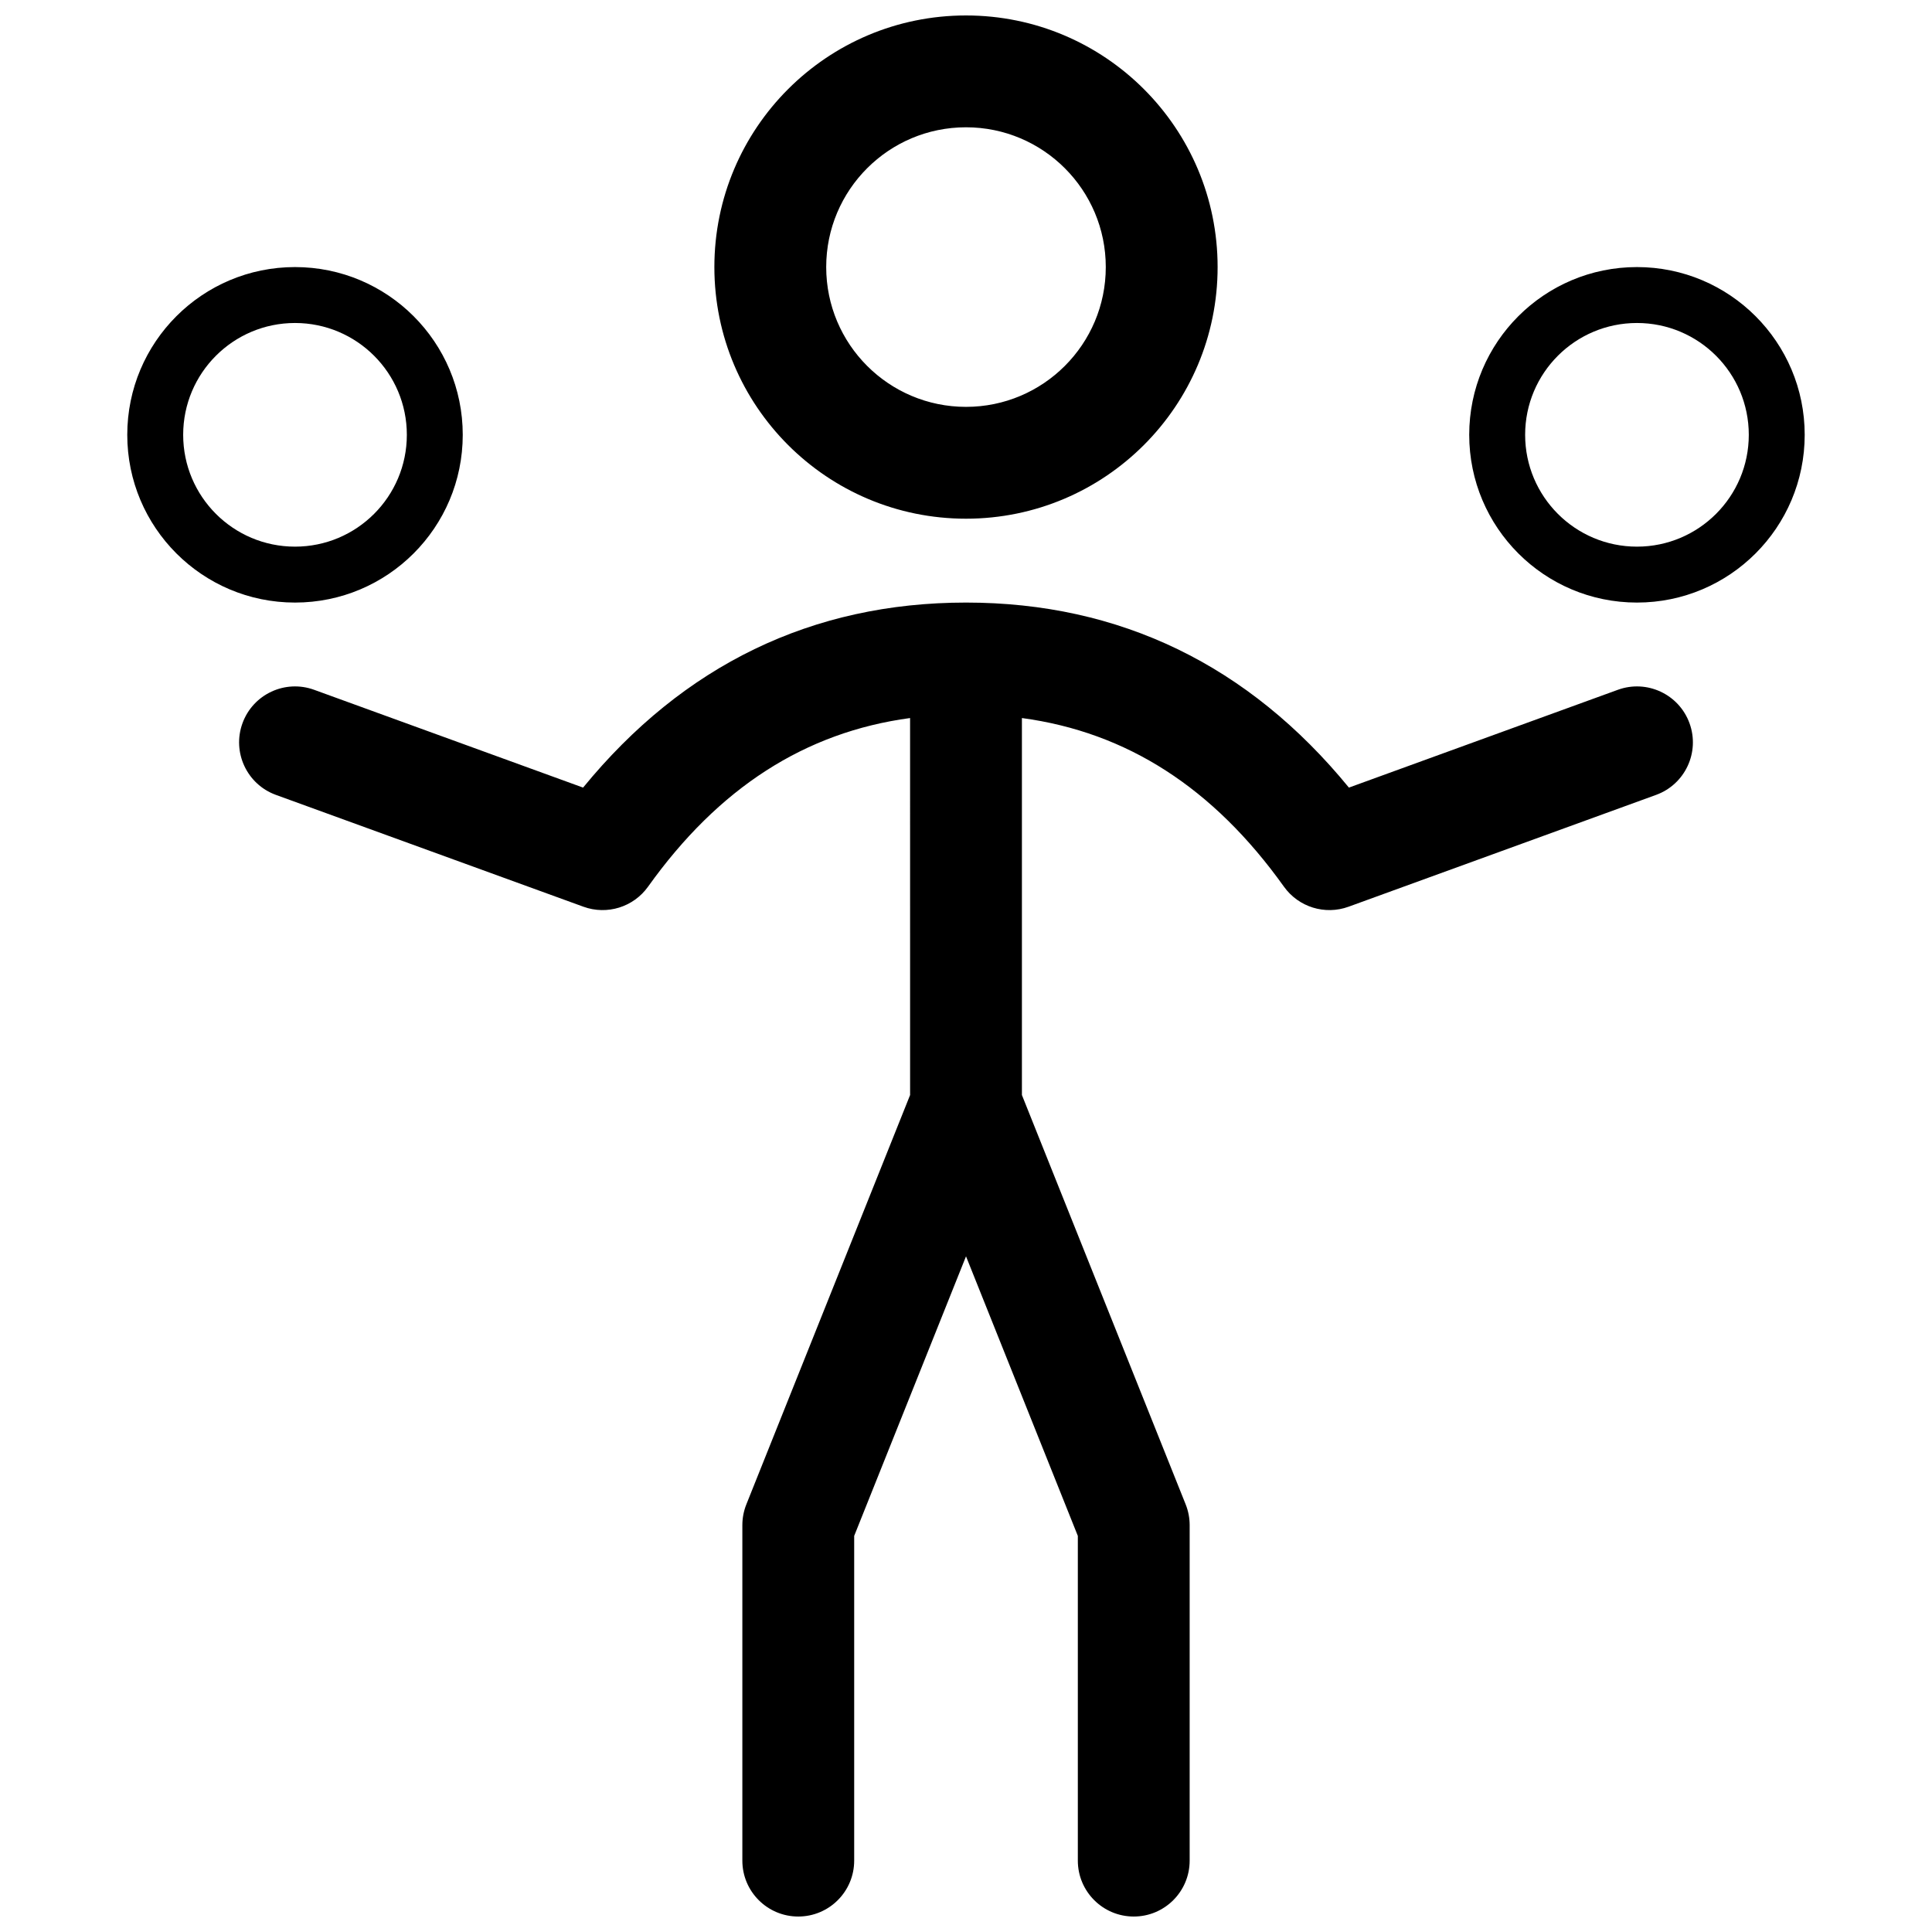 <?xml version="1.0" encoding="UTF-8"?>
<!-- Uploaded to: SVG Repo, www.svgrepo.com, Generator: SVG Repo Mixer Tools -->
<svg width="800px" height="800px" version="1.1" viewBox="144 144 512 512" xmlns="http://www.w3.org/2000/svg">
 <defs>
  <clipPath id="a">
   <path d="m177 148.09h446v503.81h-446z"/>
  </clipPath>
 </defs>
 <g clip-path="url(#a)">
  <path d="m400 281.46c-36.828 0-66.684-29.855-66.684-66.684 0-36.824 29.855-66.68 66.684-66.68 36.824 0 66.68 29.855 66.68 66.68 0 36.828-29.855 66.684-66.68 66.684zm0-29.637c20.457 0 37.043-16.586 37.043-37.047 0-20.457-16.586-37.043-37.043-37.043-20.461 0-37.047 16.586-37.047 37.043 0 20.461 16.586 37.047 37.047 37.047zm-14.82 82.465c-27.812 3.754-50.695 18.449-69.441 44.691-3.867 5.414-10.867 7.586-17.121 5.312l-81.496-29.637c-7.691-2.797-11.66-11.297-8.863-18.988 2.797-7.691 11.297-11.66 18.988-8.863l71.277 25.918c26.543-32.441 60.695-49.035 101.48-49.035 40.777 0 74.93 16.594 101.47 49.035l71.277-25.918c7.691-2.797 16.191 1.172 18.988 8.863 2.797 7.691-1.168 16.191-8.859 18.988l-81.5 29.637c-6.254 2.273-13.254 0.102-17.121-5.312-18.742-26.242-41.629-40.938-69.441-44.691v99.906l43.395 108.48c0.699 1.75 1.059 3.617 1.059 5.504v88.906c0 8.184-6.633 14.816-14.816 14.816s-14.82-6.633-14.82-14.816v-86.055l-29.633-74.09-29.637 74.09v86.055c0 8.184-6.637 14.816-14.82 14.816-8.184 0-14.816-6.633-14.816-14.816v-88.906c0-1.887 0.359-3.754 1.059-5.504l43.395-108.48zm192.63-30.602c-24.551 0-44.453-19.902-44.453-44.457 0-24.551 19.902-44.453 44.453-44.453s44.453 19.902 44.453 44.453c0 24.555-19.902 44.457-44.453 44.457zm0-14.82c16.367 0 29.637-13.27 29.637-29.637 0-16.367-13.27-29.633-29.637-29.633s-29.633 13.266-29.633 29.633c0 16.367 13.266 29.637 29.633 29.637zm-355.63 14.82c-24.551 0-44.453-19.902-44.453-44.457 0-24.551 19.902-44.453 44.453-44.453 24.551 0 44.453 19.902 44.453 44.453 0 24.555-19.902 44.457-44.453 44.457zm0-14.82c16.367 0 29.637-13.27 29.637-29.637 0-16.367-13.27-29.633-29.637-29.633-16.367 0-29.637 13.266-29.637 29.633 0 16.367 13.27 29.637 29.637 29.637z"/>
 </g>
</svg>